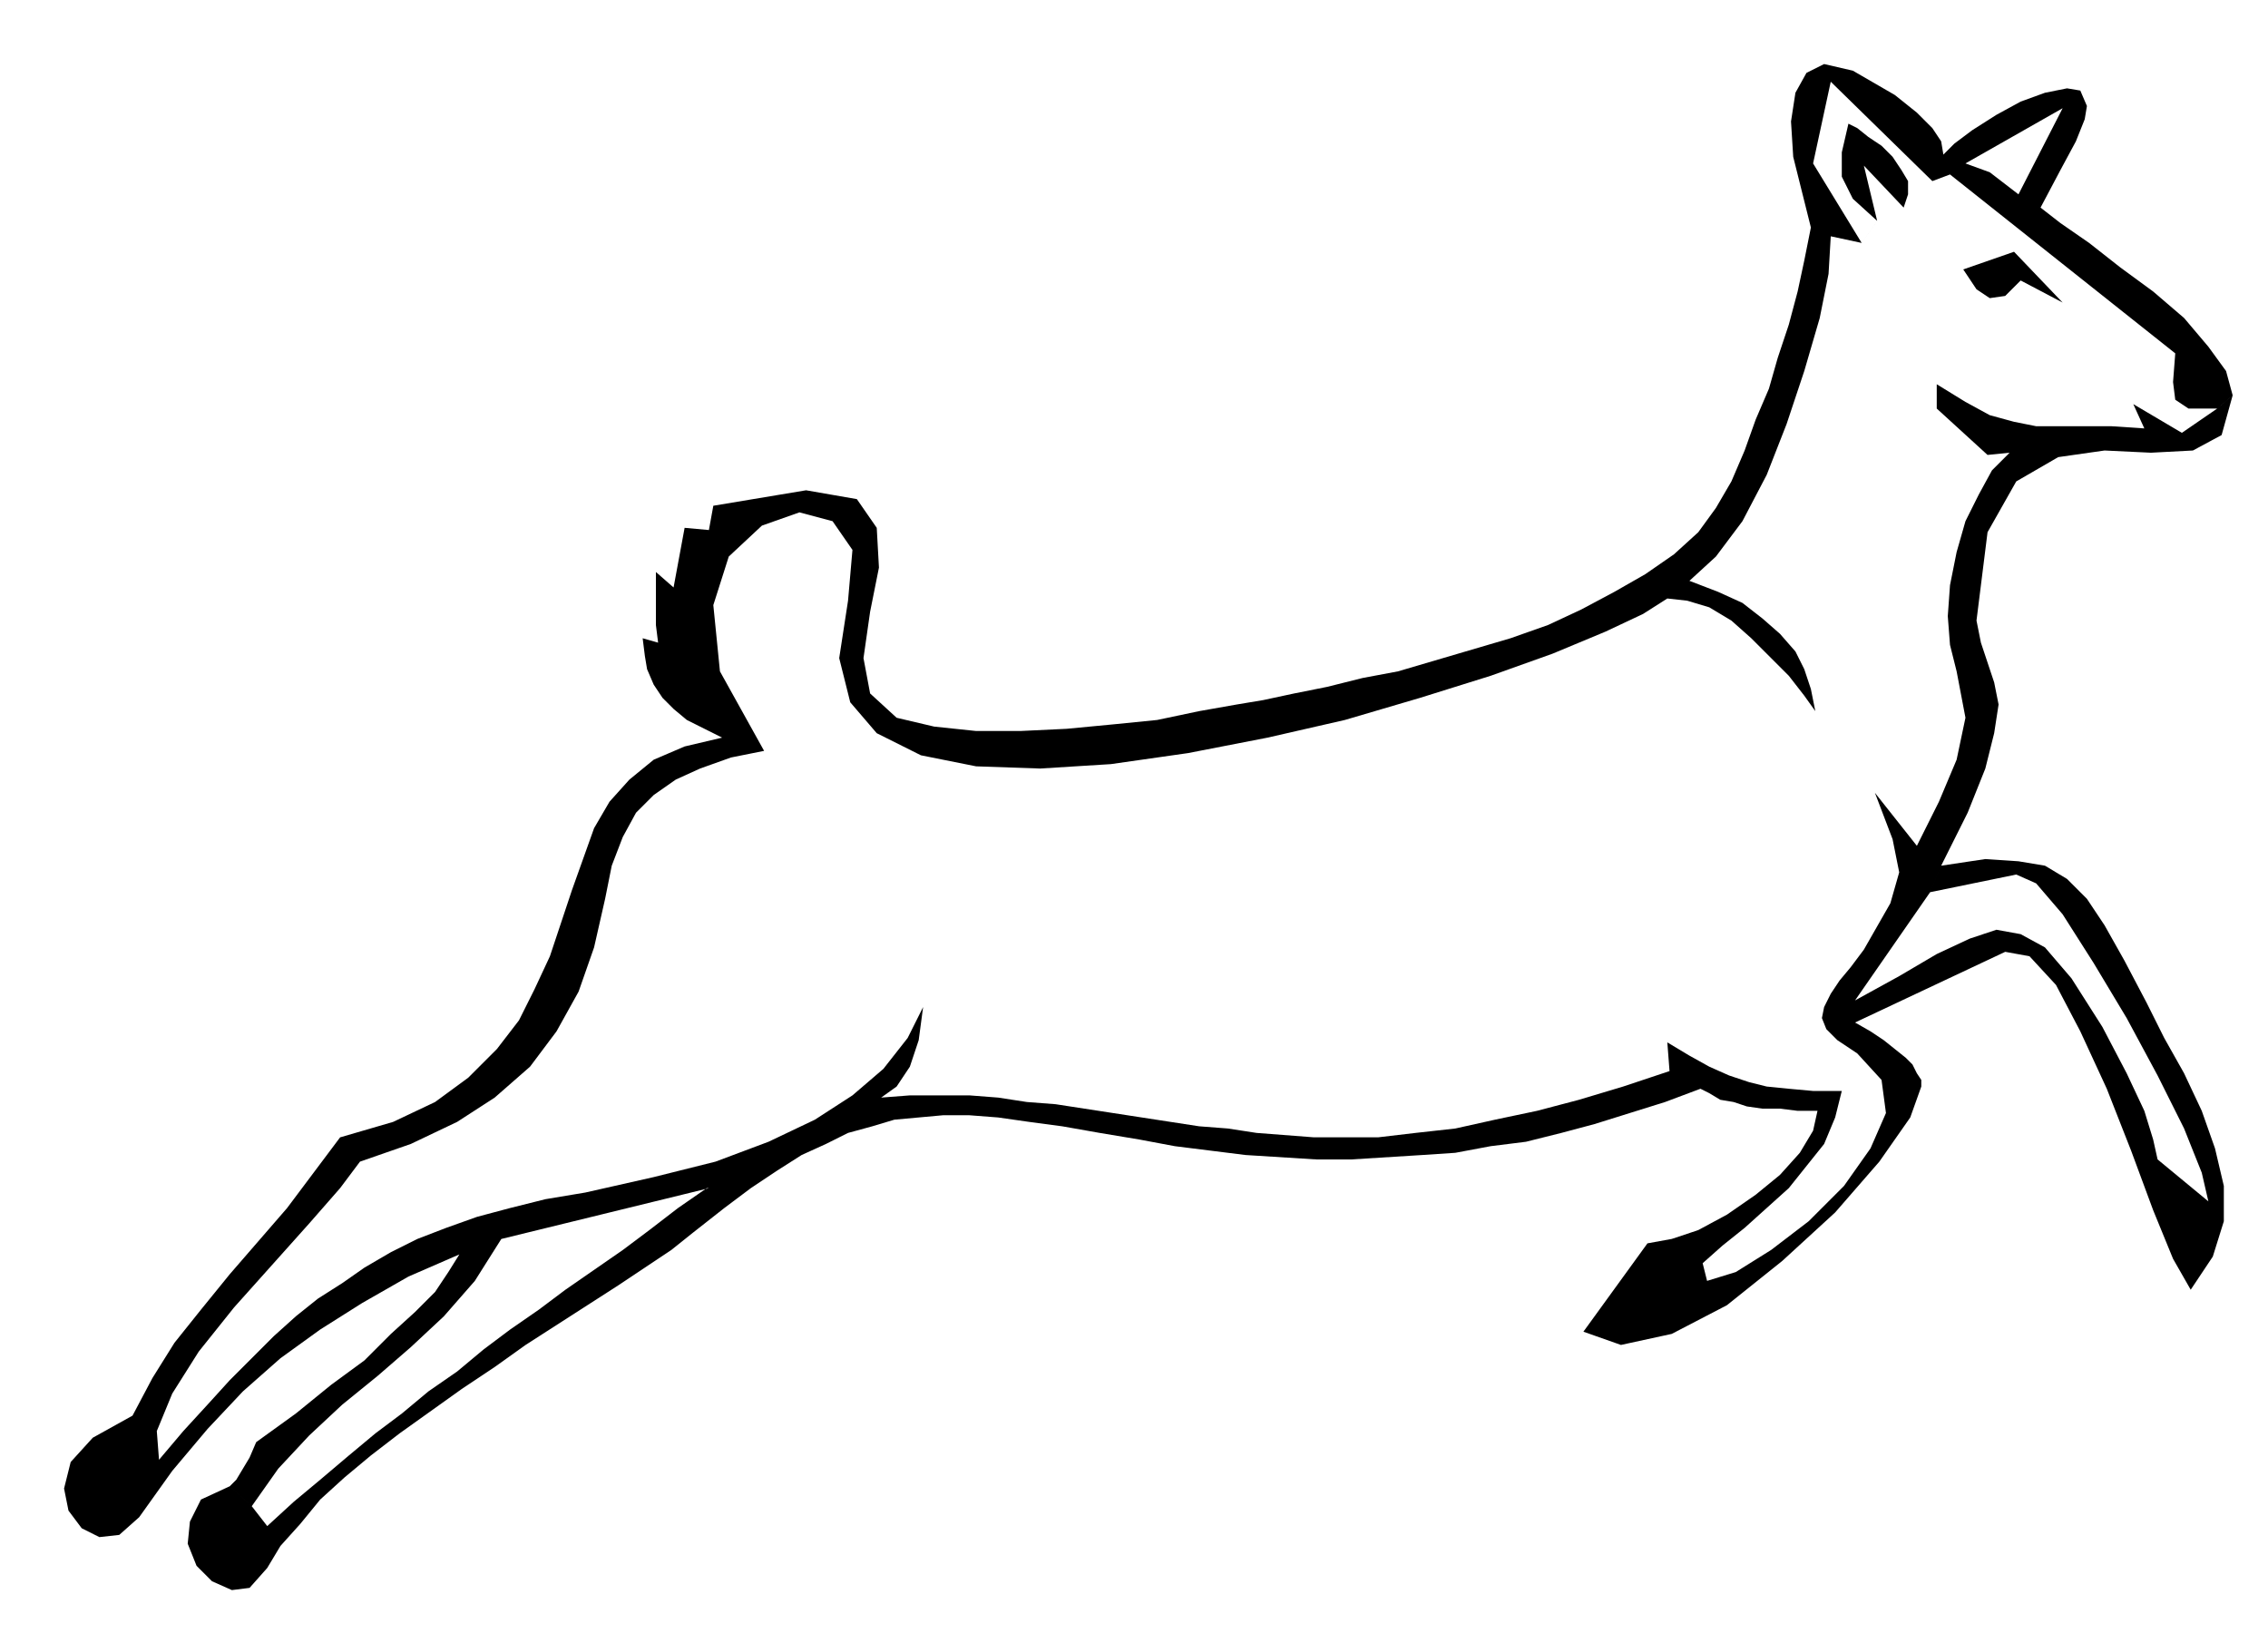 <svg xmlns="http://www.w3.org/2000/svg" width="98.592" height="71.424" fill-rule="evenodd" stroke-linecap="round" preserveAspectRatio="none" viewBox="0 0 1027 744"><style>.pen1{stroke:none}.brush2{fill:#000}</style><path d="m912 114 22 23-19-10-7 7-7 1-6-4-6-9 23-8z" class="pen1 brush2"/><path d="m104 673-13 6-5 10-1 10 4 10 7 7 9 4 8-1 8-9 6-10 9-10 9-11 11-10 12-10 13-10 14-10 14-10 15-10 14-10 14-9 14-9 14-9 12-8 12-8 10-8 14-11 12-9 12-8 11-7 11-5 10-5 11-3 10-3 11-1 11-1h12l13 1 14 2 15 2 17 3 18 3 16 3 16 2 16 2 16 1 16 1h16l16-1 16-1 15-1 16-3 16-2 16-4 15-4 16-5 16-5 16-6 4 2 5 3 6 1 6 2 7 1h8l8 1h9l-2 9-6 10-9 10-11 9-13 9-13 7-12 4-11 2-29 40 17 6 23-5 25-13 25-20 24-22 20-23 14-20 5-14v-3l-2-3-2-4-3-3-5-4-5-4-6-4-7-4 68-32 11 2 12 13 11 21 12 26 11 28 10 27 9 22 8 14 10-15 5-16v-16l-4-17-6-17-8-17-9-16-8-16-10-19-9-16-8-12-9-9-10-6-12-2-15-1-20 3-5 12 39-8 9 4 12 14 14 22 15 25 14 26 12 24 8 20 3 13-23-19-2-9-4-13-8-17-11-21-14-22-12-14-11-6-11-2-12 4-15 7-17 10-20 11 34-49 5-12 12-24 8-20 4-16 2-13-2-10-3-9-3-9-2-10 5-40 13-23 19-11 21-3 21 1 19-1 13-7 5-18-7 6-16 11-22-13 5 11-15-1h-34l-10-2-11-3-11-6-13-8v11l23 21 10-1-8 8-6 11-6 12-4 14-3 15-1 14 1 13 3 12 4 21-4 19-8 19-10 20-19-24 8 21 3 15-4 14-12 21-6 8-5 6-4 6-3 6-1 5 2 5 5 5 9 6 11 12 2 15-7 16-12 17-16 16-17 13-16 10-13 4-2-8 9-8 10-8 10-9 10-9 8-10 8-10 5-12 3-12h-13l-11-1-10-1-8-2-9-3-9-4-9-5-10-6 1 13-21 7-20 6-19 5-19 4-18 4-18 2-17 2h-29l-13-1-13-1-13-2-13-1-13-2-13-2-13-2-13-2-13-2-13-1-13-2-13-1h-27l-13 1 7-5 6-9 4-12 2-15-7 14-11 14-14 12-17 11-21 10-24 9-28 7-31 7-18 3-16 4-15 4-14 5-13 5-12 6-12 7-10 7-11 7-10 8-10 9-10 10-10 10-10 11-11 12-11 13-1-13 7-17 12-19 16-20 17-19 17-19 14-16 9-12 23-8 21-10 17-11 16-14 12-16 10-18 7-20 5-22 3-15 5-13 6-11 8-8 10-7 11-5 14-5 15-3-20-36-3-30 7-22 15-14 17-6 15 4 9 13-2 23-4 26 5 20 12 14 20 10 25 5 29 1 32-2 35-5 36-7 35-8 34-10 32-10 28-10 24-10 17-8 11-7 9 1 10 3 10 6 9 8 9 9 8 8 7 9 5 7-2-10-3-9-4-8-7-8-8-7-9-7-11-5-13-5 12-11 12-16 11-21 9-23 8-24 7-24 4-20 1-17 14 3 7-10-6-25 18 19 2-6v-6l-3-5-4-6-5-5-6-4-5-4-4-2-3 13v11l5 10 11 10-7 10-22-36 8-37 46 45 8-3 102 81-1 13 1 8 6 4h13l7-6-3-11-8-11-11-13-14-12-15-11-14-11-13-9-9-7-10-6-13-10-11-4 44-25-20 39 10 6 9-17 7-13 4-10 1-6-3-7-6-1-10 2-11 4-11 6-11 7-8 6-5 5-1-6-4-6-7-7-10-8-19-11-13-3-8 4-5 9-2 13 1 16 4 16 4 16-3 15-3 14-4 15-5 15-4 14-6 14-5 14-6 14-7 12-8 11-11 10-13 9-14 8-15 8-15 7-17 6-17 5-17 5-17 5-16 3-16 4-15 3-14 3-12 2-17 3-19 4-20 2-21 2-21 1h-20l-19-2-17-4-12-11-3-16 3-21 4-20-1-18-9-13-23-4-42 7-2 11-11-1-5 27-8-7v24l1 8-7-2 1 8 1 6 3 7 4 6 5 5 6 5 8 4 8 4-17 4-14 6-11 9-9 10-7 12-5 14-5 14-5 15-5 15-7 15-7 14-10 13-13 13-15 11-19 9-24 7-12 16-12 16-13 15-13 15-13 16-12 15-10 16-9 17-18 10-10 11-3 12 2 10 6 8 8 4 9-1 9-8 15-21 16-19 16-17 17-15 18-13 19-12 21-12 23-10-5 8-6 9-9 9-11 10-12 12-15 11-16 13-18 13-3 7-3 5-3 5-3 3 10 9 12-17 14-15 15-14 16-13 15-13 15-14 14-16 12-19 94-23h-1l-13 9-13 10-12 9-13 9-13 9-12 9-13 9-12 9-12 10-13 9-12 10-12 9-12 10-13 11-12 10-12 11-7-9-10-9z" class="pen1 brush2"/></svg>
